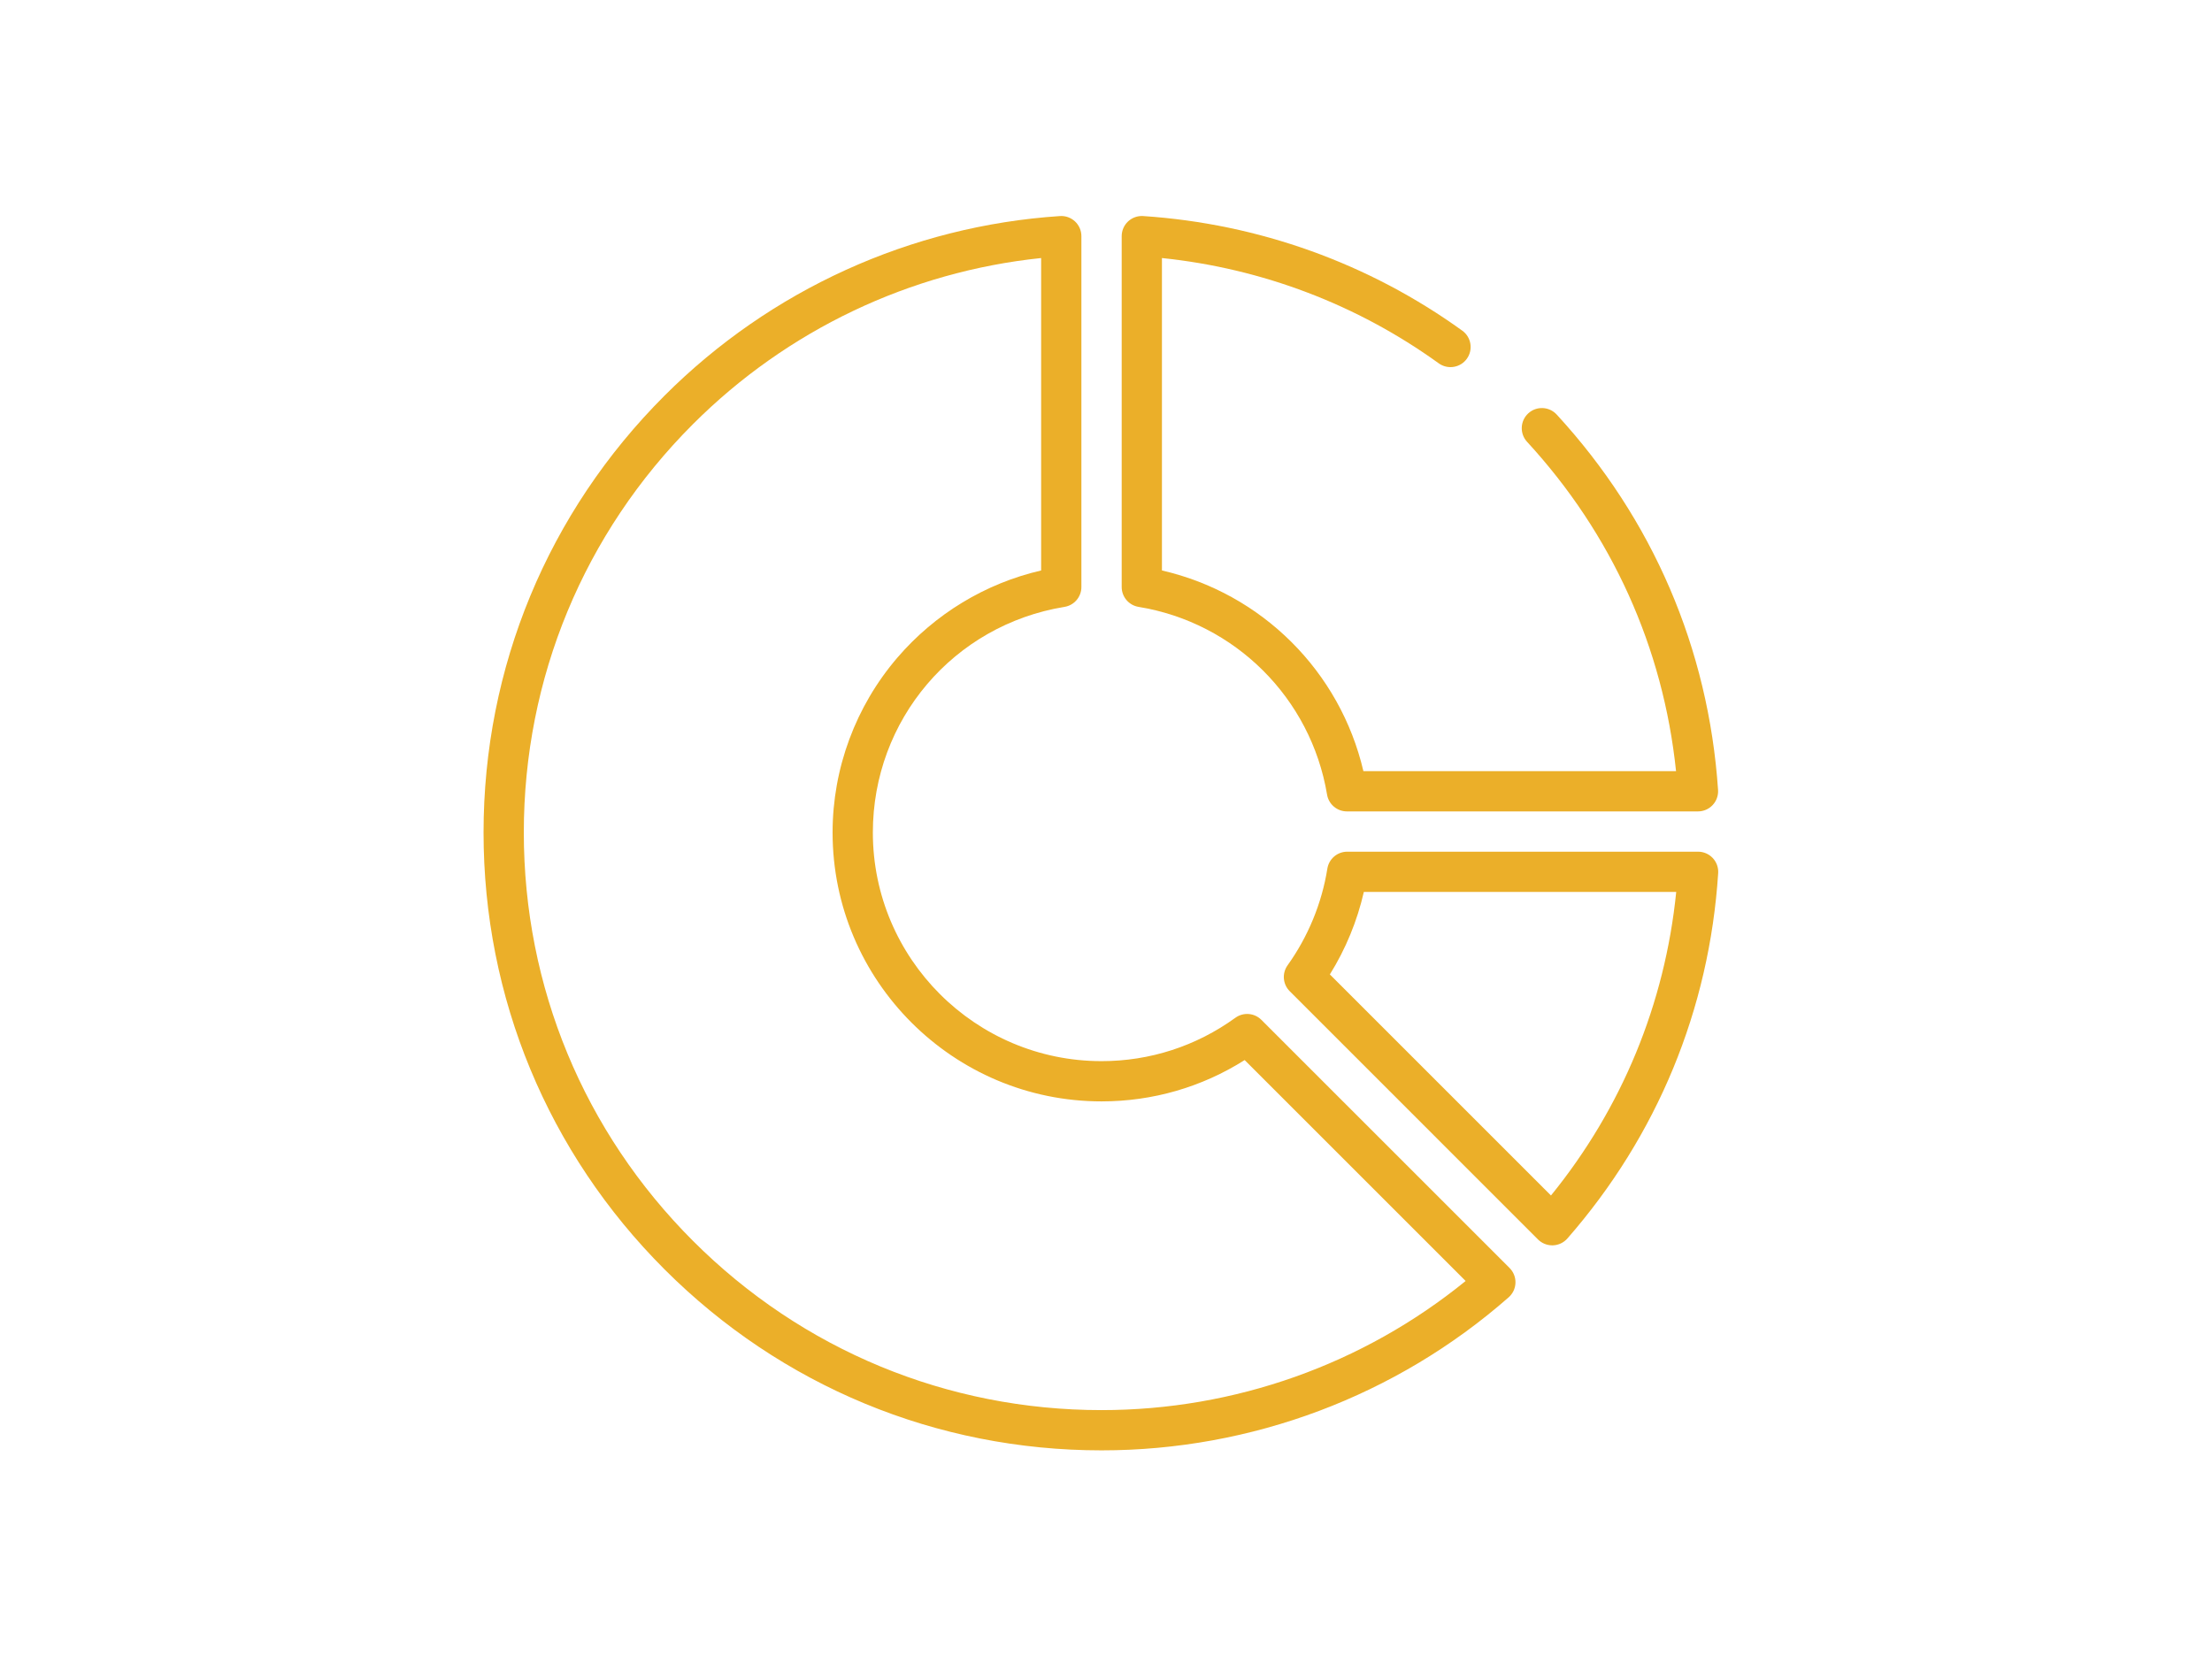 <svg width="215" height="161" viewBox="0 0 215 161" fill="none" xmlns="http://www.w3.org/2000/svg">
<path d="M166.99 76.794C166.061 63.061 160.638 50.443 151.307 40.302C150.575 39.507 149.337 39.455 148.542 40.187C147.747 40.919 147.695 42.157 148.427 42.952C156.673 51.914 161.654 62.946 162.907 74.97H132.519C130.254 65.265 122.65 57.689 112.937 55.459V25.086C122.664 26.092 131.926 29.609 139.84 35.321C140.717 35.953 141.939 35.756 142.572 34.88C143.204 34.003 143.007 32.78 142.131 32.148C133.057 25.599 122.33 21.746 111.11 21.004C110.57 20.969 110.039 21.159 109.644 21.528C109.249 21.898 109.025 22.416 109.025 22.957V57.068C109.025 58.026 109.719 58.844 110.666 58.999C120.053 60.533 127.416 67.868 128.987 77.25C129.145 78.193 129.961 78.883 130.917 78.883H165.038C165.58 78.883 166.098 78.659 166.468 78.262C166.837 77.866 167.027 77.335 166.99 76.794Z" fill="#EBAF29"/>
<path d="M166.476 83.418C166.106 83.023 165.59 82.799 165.049 82.799H130.947C129.985 82.799 129.166 83.498 129.015 84.448C128.479 87.811 127.142 91.06 125.15 93.842C124.593 94.62 124.68 95.687 125.358 96.364L149.49 120.497C149.857 120.864 150.355 121.069 150.874 121.069C150.895 121.069 150.918 121.069 150.939 121.069C151.481 121.05 151.99 120.808 152.347 120.4C161.079 110.409 166.147 98.127 167.002 84.882C167.036 84.342 166.846 83.812 166.476 83.418ZM150.75 116.223L129.259 94.731C130.796 92.264 131.917 89.539 132.561 86.713H162.924C161.823 97.602 157.647 107.728 150.75 116.223Z" fill="#EBAF29"/>
<path d="M146.727 123.271L122.603 99.148C121.924 98.468 120.851 98.382 120.072 98.947C116.265 101.704 111.768 103.161 107.066 103.161C94.81 103.161 84.839 93.19 84.839 80.934C84.839 69.989 92.673 60.764 103.468 58.999C104.414 58.845 105.108 58.027 105.108 57.069V22.957C105.108 22.415 104.884 21.898 104.489 21.528C104.094 21.159 103.564 20.968 103.023 21.005C88.54 21.962 74.893 28.161 64.593 38.461C53.248 49.805 47 64.889 47 80.934C47 96.978 53.248 112.062 64.593 123.407C75.938 134.752 91.022 141 107.066 141C121.656 141 135.708 135.717 146.634 126.125C147.041 125.768 147.281 125.259 147.299 124.718C147.317 124.178 147.109 123.654 146.727 123.271ZM107.066 137.087C92.067 137.087 77.966 131.246 67.36 120.64C56.754 110.034 50.913 95.933 50.913 80.934C50.913 65.935 56.754 51.834 67.36 41.228C76.493 32.095 88.439 26.411 101.195 25.086V55.46C95.79 56.708 90.879 59.675 87.227 63.929C83.164 68.664 80.925 74.702 80.925 80.934C80.925 95.348 92.652 107.074 107.066 107.074C112.035 107.074 116.811 105.69 120.978 103.057L142.455 124.534C132.49 132.643 120.005 137.087 107.066 137.087Z" fill="#EBAF29"/>
</svg>

